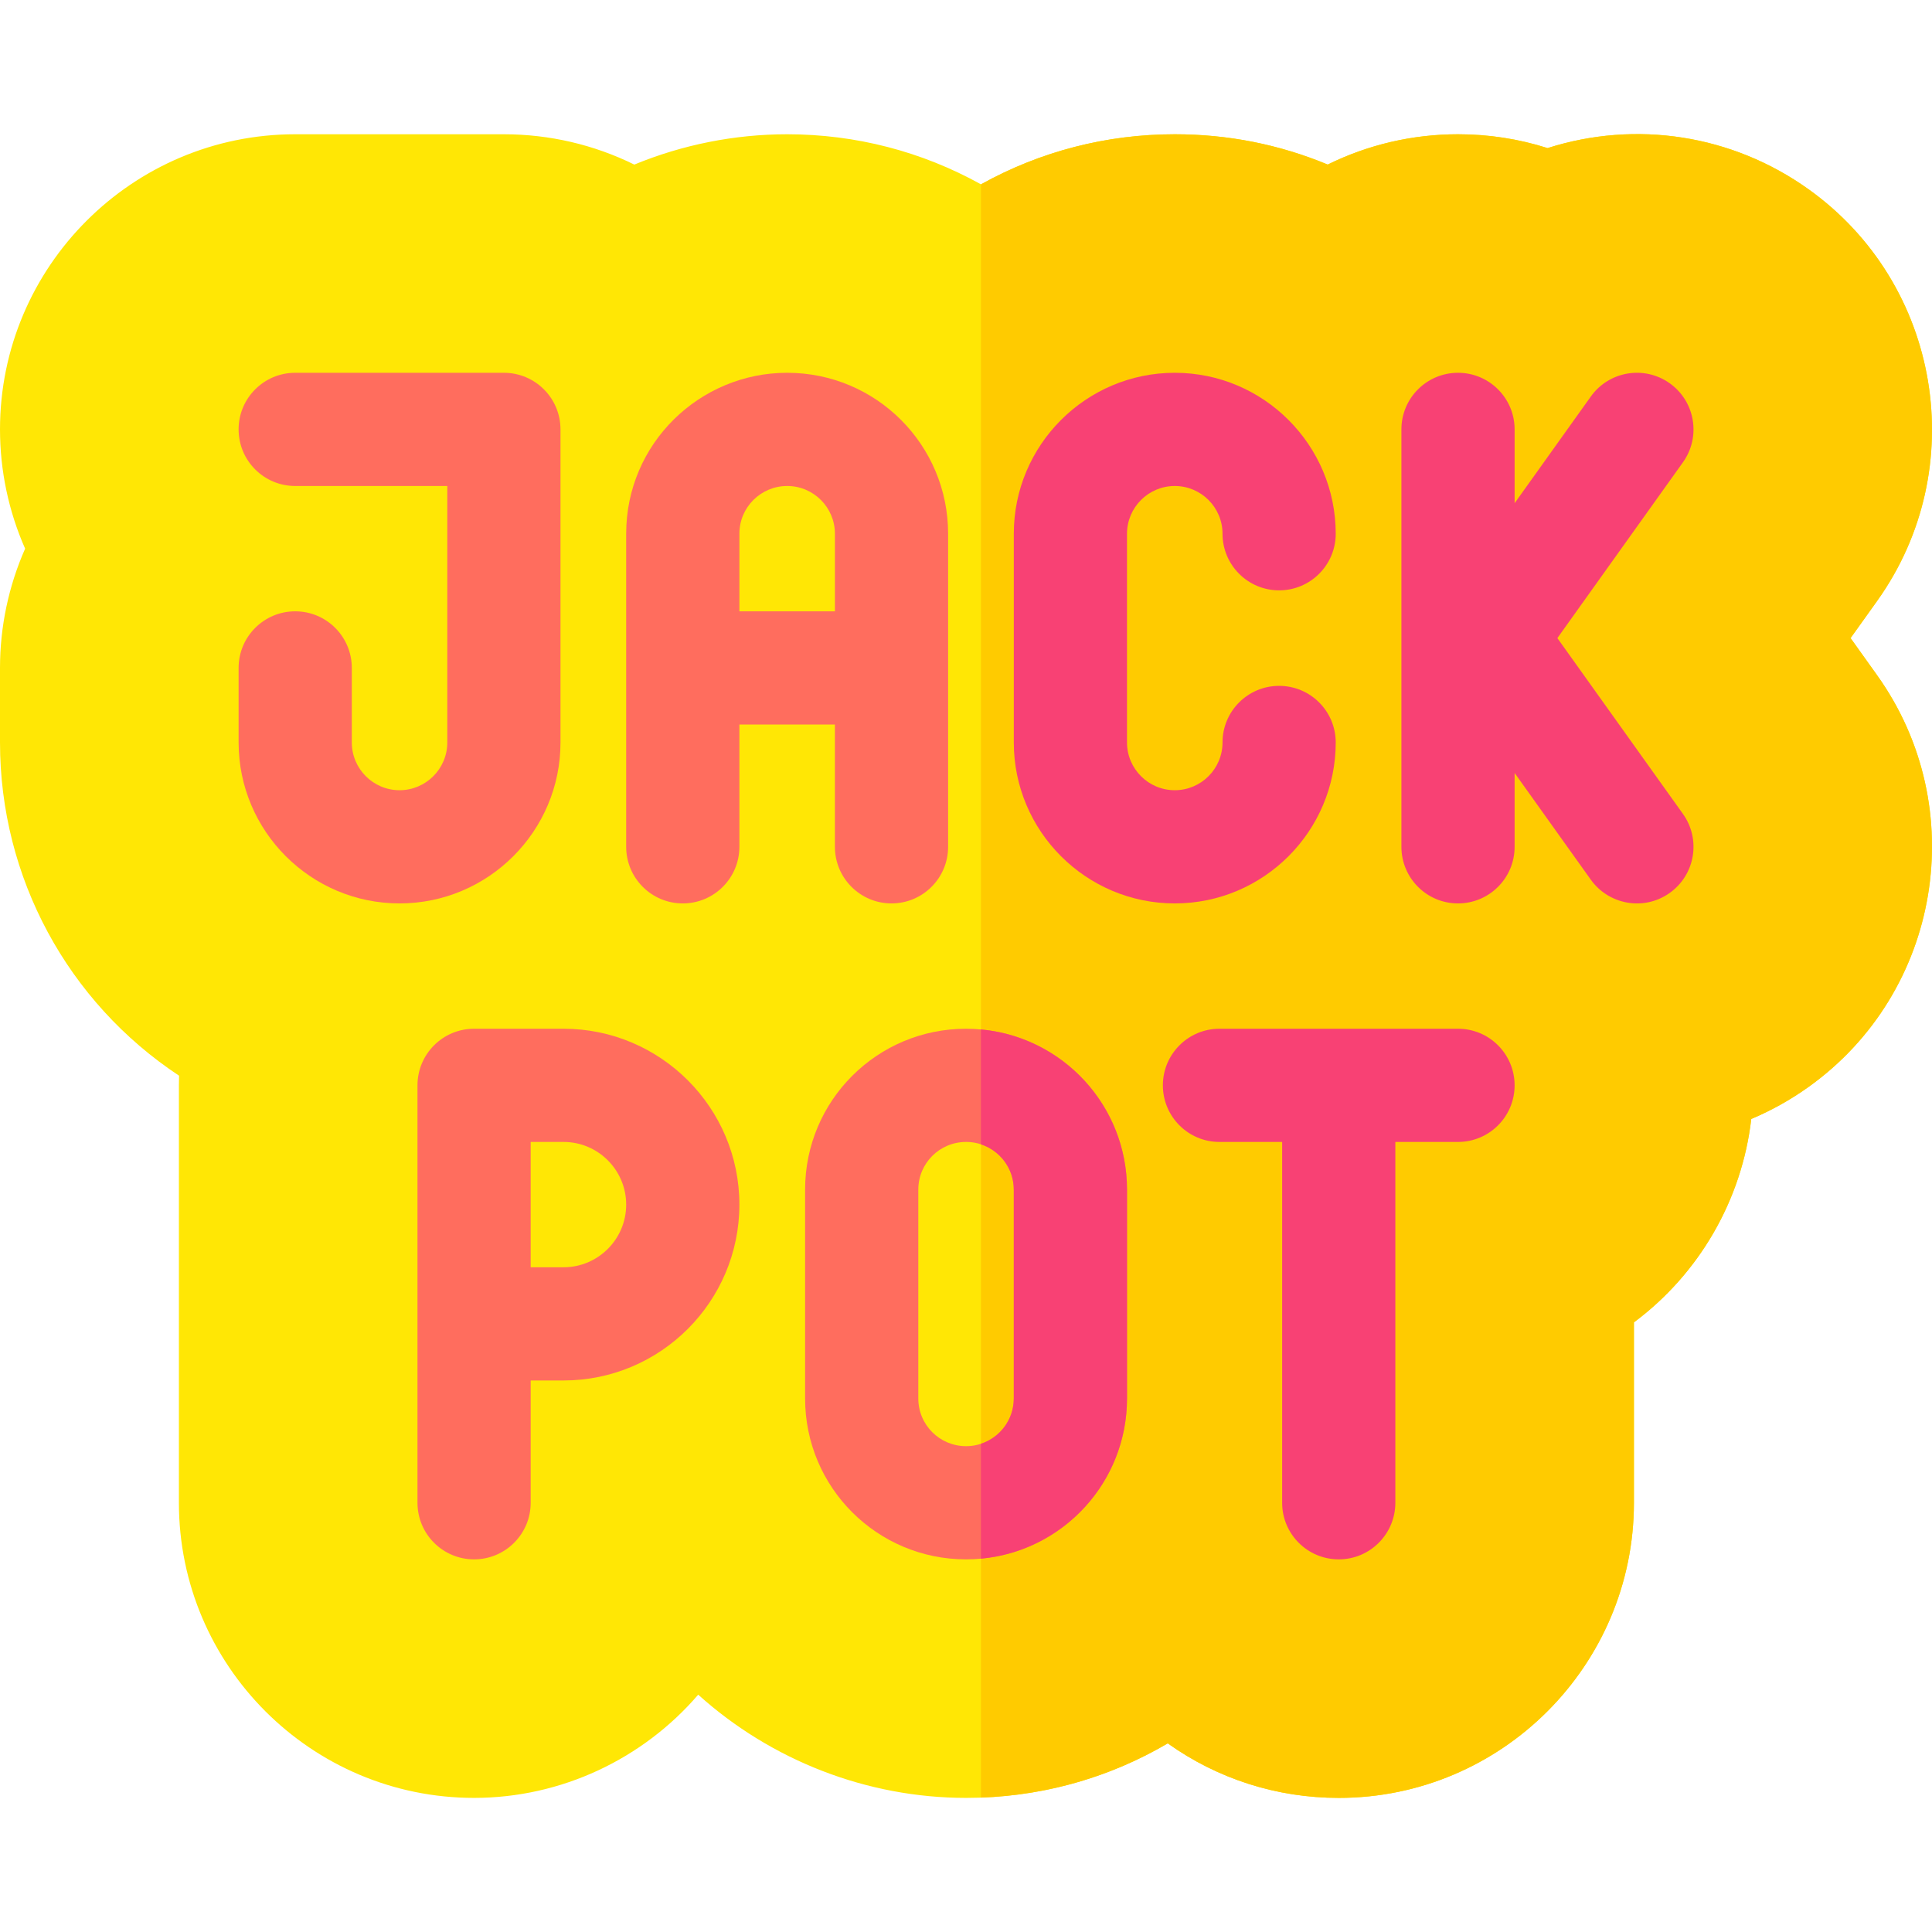 <svg id="Layer_1" enable-background="new 0 0 512 512" height="512" viewBox="0 0 512 512" width="512" xmlns="http://www.w3.org/2000/svg"><g><path d="m354.787 476.461c-16.451 0-32.165-5.064-45.321-14.449-16.147 9.485-34.402 14.449-53.437 14.449-26.334 0-51.693-9.972-70.997-27.353-14.66 17.056-36.307 27.353-59.403 27.353-43.13 0-78.219-35.086-78.219-78.213v-110.621c0-.853.014-1.705.042-2.558-29.504-19.506-47.452-52.484-47.452-88.309v-19.754c0-10.916 2.284-21.695 6.658-31.606-4.374-9.912-6.658-20.691-6.658-31.607 0-43.126 35.089-78.212 78.22-78.212h55.31c12.064 0 23.864 2.759 34.568 8.035 12.768-5.273 26.618-8.035 40.505-8.035 18.133 0 35.703 4.562 51.363 13.271 15.655-8.71 33.224-13.271 51.366-13.271 14.106 0 27.698 2.696 40.517 8.028 10.695-5.272 22.487-8.028 34.548-8.028 8.124 0 16.079 1.23 23.723 3.665 23.461-7.472 48.915-3.553 69.154 10.903 35.095 25.069 43.253 74.014 18.186 109.104l-7.039 9.85 7.038 9.851c25.068 35.092 16.91 84.036-18.184 109.104-4.769 3.406-9.843 6.242-15.172 8.483-2.478 21.421-13.782 41.014-31.096 53.896v47.811c0 43.127-35.09 78.213-78.22 78.213z" fill="#ffe705"/><path d="m354.787 476.461c43.131 0 78.22-35.086 78.22-78.213v-47.811c17.313-12.882 28.618-32.475 31.096-53.896 5.328-2.241 10.403-5.077 15.172-8.483 35.094-25.068 43.252-74.013 18.184-109.104l-7.037-9.851 7.038-9.85c25.067-35.091 16.909-84.035-18.186-109.104-20.238-14.456-45.692-18.375-69.154-10.903-7.644-2.435-15.6-3.665-23.723-3.665-12.061 0-23.853 2.756-34.548 8.028-12.819-5.332-26.411-8.028-40.517-8.028-18.142 0-35.71 4.562-51.366 13.271-.001 0-.002-.001-.003-.001v427.533c17.613-.637 34.472-5.543 49.503-14.373 13.156 9.385 28.869 14.45 45.321 14.45z" fill="#ffcb00"/><path d="m148.537 196.76v-82.967c0-8.284-6.716-15-15-15h-55.306c-8.284 0-15 6.716-15 15s6.716 15 15 15h40.307v67.967c0 6.979-5.677 12.655-12.653 12.655s-12.653-5.677-12.653-12.655v-19.754c0-8.284-6.716-15-15-15s-15 6.716-15 15v19.754c0 23.521 19.134 42.655 42.653 42.655s42.652-19.135 42.652-42.655z" fill="#ff6d5e"/><path d="m311.328 239.415c23.52 0 42.653-19.135 42.653-42.655 0-8.284-6.716-15-15-15s-15 6.716-15 15c0 6.979-5.677 12.655-12.653 12.655-6.981 0-12.661-5.677-12.661-12.655v-55.311c0-6.979 5.68-12.656 12.661-12.656 6.977 0 12.653 5.678 12.653 12.656 0 8.284 6.716 15 15 15s15-6.716 15-15c0-23.521-19.134-42.656-42.653-42.656-23.523 0-42.661 19.136-42.661 42.656v55.311c-.001 23.52 19.137 42.655 42.661 42.655z" fill="#f84174"/><path d="m221.259 224.415c0 8.284 6.716 15 15 15s15-6.716 15-15v-82.977c0-23.518-19.018-42.646-42.67-42.646-23.16 0-42.645 18.73-42.645 42.646v82.977c0 8.284 6.716 15 15 15s15-6.716 15-15v-32.409h25.314v32.409zm-25.314-62.409v-20.567c0-7.028 5.716-12.646 12.669-12.646 7.001 0 12.646 5.702 12.646 12.646v20.567z" fill="#ff6d5e"/><path d="m412.721 169.103 33.279-46.592c4.815-6.741 3.254-16.109-3.487-20.925-6.74-4.814-16.108-3.254-20.925 3.487l-20.2 28.281v-19.562c0-8.284-6.716-15-15-15s-15 6.716-15 15v110.622c0 8.284 6.716 15 15 15s15-6.716 15-15v-19.562l20.2 28.281c4.699 6.578 14.028 8.414 20.925 3.487 6.741-4.815 8.303-14.184 3.487-20.925z" fill="#f84174"/><path d="m149.345 272.627h-23.708c-8.284 0-15 6.716-15 15v110.621c0 8.284 6.716 15 15 15s15-6.716 15-15v-32.408h8.709c25.694-.001 46.599-20.906 46.599-46.613 0-25.694-20.905-46.599-46.6-46.6zm0 63.213h-8.708v-33.213h8.707c9.153.001 16.601 7.447 16.601 16.613 0 9.152-7.448 16.599-16.6 16.6z" fill="#ff6d5e"/><path d="m386.388 272.627h-63.215c-8.284 0-15 6.716-15 15s6.716 15 15 15h16.607v95.621c0 8.284 6.716 15 15 15s15-6.716 15-15v-95.621h16.607c8.284 0 15-6.716 15-15s-6.715-15-14.999-15z" fill="#f84174"/><path d="m256.004 272.627c-23.509 0-42.645 19.009-42.645 42.645v55.332c0 23.635 19.136 42.645 42.645 42.645 23.593 0 42.662-19.072 42.662-42.645v-55.332c0-23.574-19.069-42.645-42.662-42.645zm12.662 97.976c0 7.022-5.687 12.645-12.646 12.645-7.008 0-12.661-5.649-12.661-12.645v-55.332c0-6.996 5.654-12.645 12.661-12.645 6.958 0 12.646 5.622 12.646 12.645z" fill="#ff6d5e"/><path d="m298.667 370.603v-55.332c0-22.238-16.974-40.462-38.704-42.456v30.446c5.04 1.652 8.704 6.376 8.704 12.01v55.332c0 5.633-3.663 10.358-8.704 12.01v30.446c21.73-1.993 38.704-20.217 38.704-42.456z" fill="#f84174"/></g></svg>